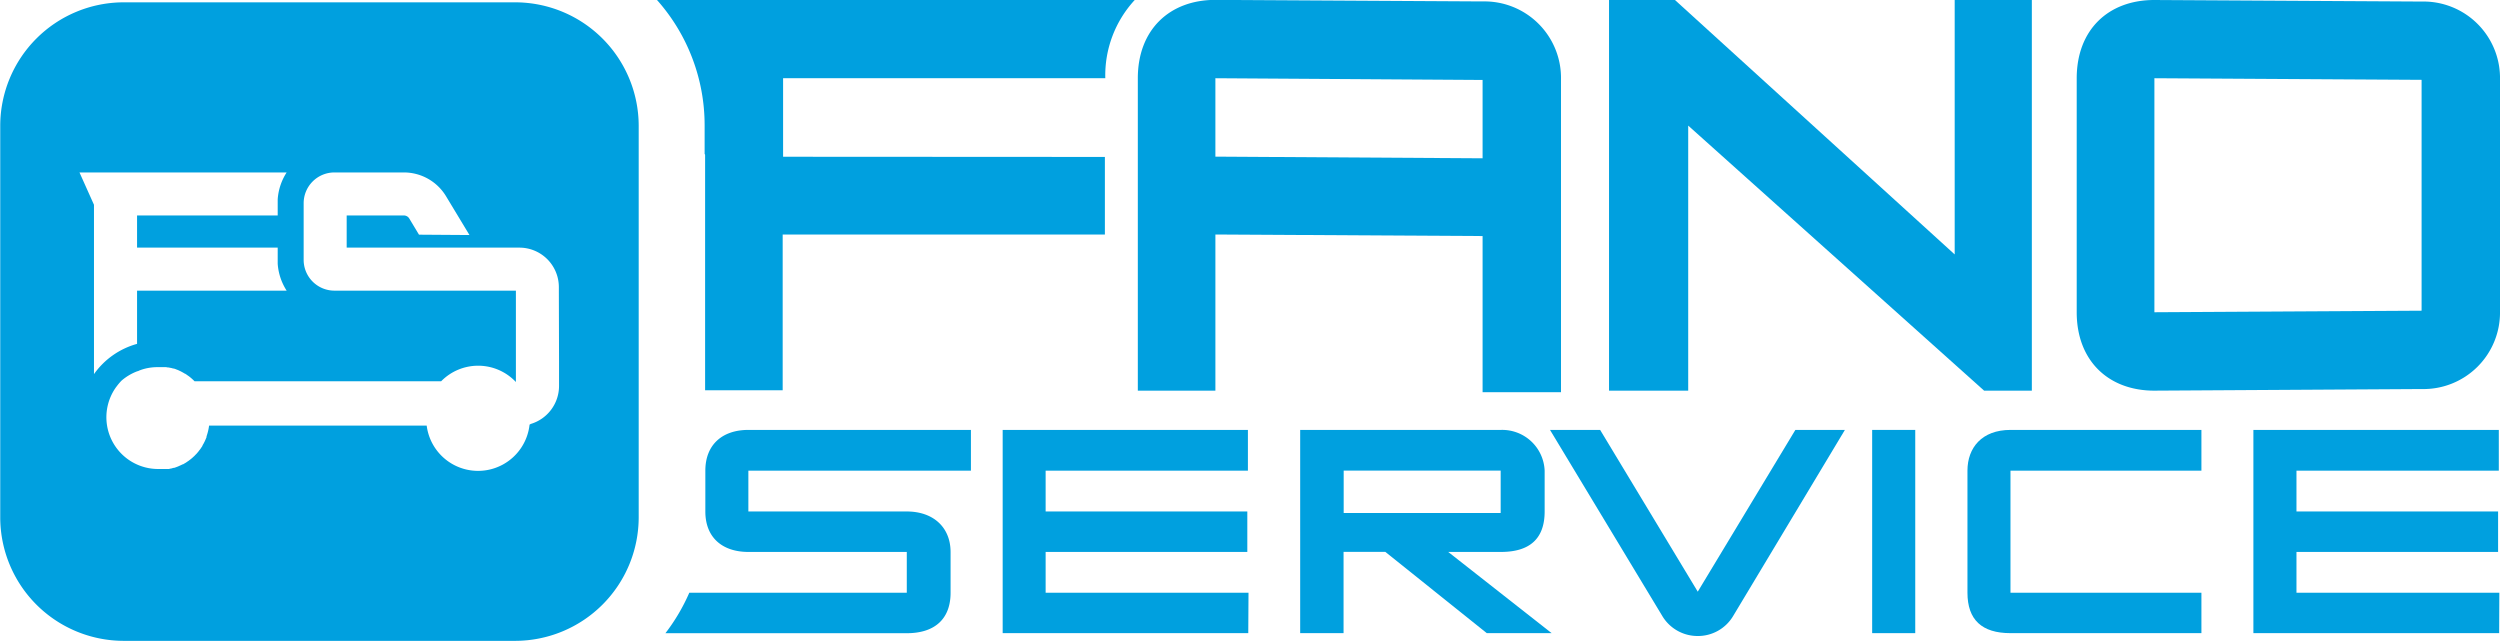 <svg id="Brand_Manual" data-name="Brand Manual" xmlns="http://www.w3.org/2000/svg" viewBox="0 0 418.98 107.41">
  <defs>
    <style>
      .cls-1 {
        fill: #00a0df;
      }
    </style>
  </defs>
  <g>
    <g>
      <path class="cls-1" d="M306.32,80.28h-65.7A20.71,20.71,0,0,0,220,100.93v65.71a20.71,20.71,0,0,0,20.66,20.65h65.7A20.72,20.72,0,0,0,327,166.64V100.93A20.72,20.72,0,0,0,306.32,80.28Zm-70.61,62.31V114.21l-2.43-5.42H268a9.45,9.45,0,0,0-1.5,4.51c0,.21,0,2.7,0,2.7H242.93v5.39H266.5s0,2.49,0,2.7a9.49,9.49,0,0,0,1.5,4.51H242.93v8.92A13.1,13.1,0,0,0,235.71,142.59Zm77.94-2.16v4.14a6.65,6.65,0,0,1-4.74,6.37l-.2.12a8.68,8.68,0,0,1-17.24.16H255a8.57,8.57,0,0,1-.31,1.44v0l-.12.38,0,.11a1.86,1.86,0,0,1-.1.25l-.06.14a2.29,2.29,0,0,1-.1.23l-.06.13-.12.23-.06.12-.17.28,0,.06a2.2,2.2,0,0,1-.21.32l-.06.1-.16.22-.09.11-.15.2-.09.11-.17.2-.09.1-.21.21-.06.07a3.45,3.45,0,0,1-.28.26l-.07.07-.22.19-.11.09-.2.15-.11.09-.21.14-.11.08-.24.16-.09.05-.34.2-.07,0-.28.14-.12.05-.24.11-.13.06-.24.09-.13.05-.27.09-.11,0-.38.11h-.05l-.34.08-.14,0-.26,0-.15,0-.26,0-.15,0-.28,0h-.55a8.67,8.67,0,0,1-7.2-13.53c.08-.12.16-.23.25-.34a9.22,9.22,0,0,1,.81-.95A8.84,8.84,0,0,1,243,142.1c.13,0,.26-.11.4-.15a7.63,7.63,0,0,1,.81-.26,8.66,8.66,0,0,1,2.17-.27h.56l.28,0,.16,0,.26,0,.15,0,.27.05.14,0,.31.07.08,0,.39.11.1,0,.28.09.14.06.24.09.14.06.23.11.13.06.25.13.1.06a3.79,3.79,0,0,1,.34.2l.05,0a2.9,2.9,0,0,0,.29.19l.1.08.22.15.12.09a8.93,8.93,0,0,1,.86.77h39l2.32,0,.07-.07a8.68,8.68,0,0,1,12.34.07l.12.12h0V128.6H276a5.16,5.16,0,0,1-5.15-5.15v-9.51a5.16,5.16,0,0,1,5.15-5.15h11.65a8.26,8.26,0,0,1,7.07,4l3.92,6.49-8.46-.06-1.63-2.71a1.06,1.06,0,0,0-.9-.51h-9.59v5.39H307a6.62,6.62,0,0,1,6.62,6.61v.23c0,.2,0,.4,0,.6Z" transform="translate(-219.96 -79.89)"/>
      <g>
        <path class="cls-1" d="M481.57,145.62H468.43V119.45l-44.78-.26v26.17h-13V93c0-8.13,5.32-13.13,13-13.13l44.78.26a12.83,12.83,0,0,1,13.14,13.14Zm-13.14-39.2V93.29L423.65,93v13.14Z" transform="translate(-219.96 -79.89)"/>
        <path class="cls-1" d="M625.8,80.15,581,79.89c-7.71,0-13,5-13,13.13v39.2c0,8.13,5.32,13.14,13,13.14l44.78-.27A12.83,12.83,0,0,0,638.94,132V93.29A12.83,12.83,0,0,0,625.8,80.15Zm0,51.81-44.78.26V93l44.78.27Z" transform="translate(-219.96 -79.89)"/>
        <path class="cls-1" d="M560.48,145.36h-8l-49.59-44.42v44.42H489.62V79.89h11.05l46.88,42.64V79.89h12.93Z" transform="translate(-219.96 -79.89)"/>
      </g>
      <g>
        <path class="cls-1" d="M429.16,186H388V151.94H429.1v6.83H395.2v6.84H429v6.78H395.2v6.84h34Z" transform="translate(-219.96 -79.89)"/>
        <path class="cls-1" d="M638.8,186H597.61V151.94h41.13v6.83H604.83v6.84h33.79v6.78H604.83v6.84h34Z" transform="translate(-219.96 -79.89)"/>
        <path class="cls-1" d="M480,186H469.13l-17-13.62h-7V186h-7.27V151.94H471.5a7.12,7.12,0,0,1,7.33,6.83v6.84c0,4.56-2.49,6.78-7.33,6.78h-8.83Zm-8.54-20.13v-7.11H445.15v7.11Z" transform="translate(-219.96 -79.89)"/>
        <path class="cls-1" d="M540.94,186h-7.22V151.94h7.22Z" transform="translate(-219.96 -79.89)"/>
        <path class="cls-1" d="M588.9,186h-32c-4.79,0-7.21-2.23-7.21-6.78V158.77c0-3.85,2.42-6.83,7.21-6.83h32v6.83h-32v20.46h32Z" transform="translate(-219.96 -79.89)"/>
        <path class="cls-1" d="M504.49,186.48a6.89,6.89,0,0,1-5.94-3.35l-18.82-31.19h8.4l16.36,27.11,16.36-27.11h8.3l-18.73,31.19A6.86,6.86,0,0,1,504.49,186.48Z" transform="translate(-219.96 -79.89)"/>
      </g>
    </g>
    <path class="cls-1" d="M351.2,106.16V93h54a18.6,18.6,0,0,1,4.95-13.13h-80.1a31.58,31.58,0,0,1,8,21v4.81l.08.14v39.48h13V119.19h54v-13Z" transform="translate(-219.96 -79.89)"/>
    <path class="cls-1" d="M371.93,165.61H345.38v-6.84h37.3v-6.83h-37.3c-4.38,0-7.21,2.49-7.21,6.83v6.84c0,4.45,2.94,6.78,7.21,6.78h26.55v6.84H335.48a32.29,32.29,0,0,1-4,6.78h40.46c4.68,0,7.33-2.39,7.33-6.78v-6.84C379.26,168.27,376.38,165.61,371.93,165.61Z" transform="translate(-219.96 -79.89)"/>
  </g>
</svg>

